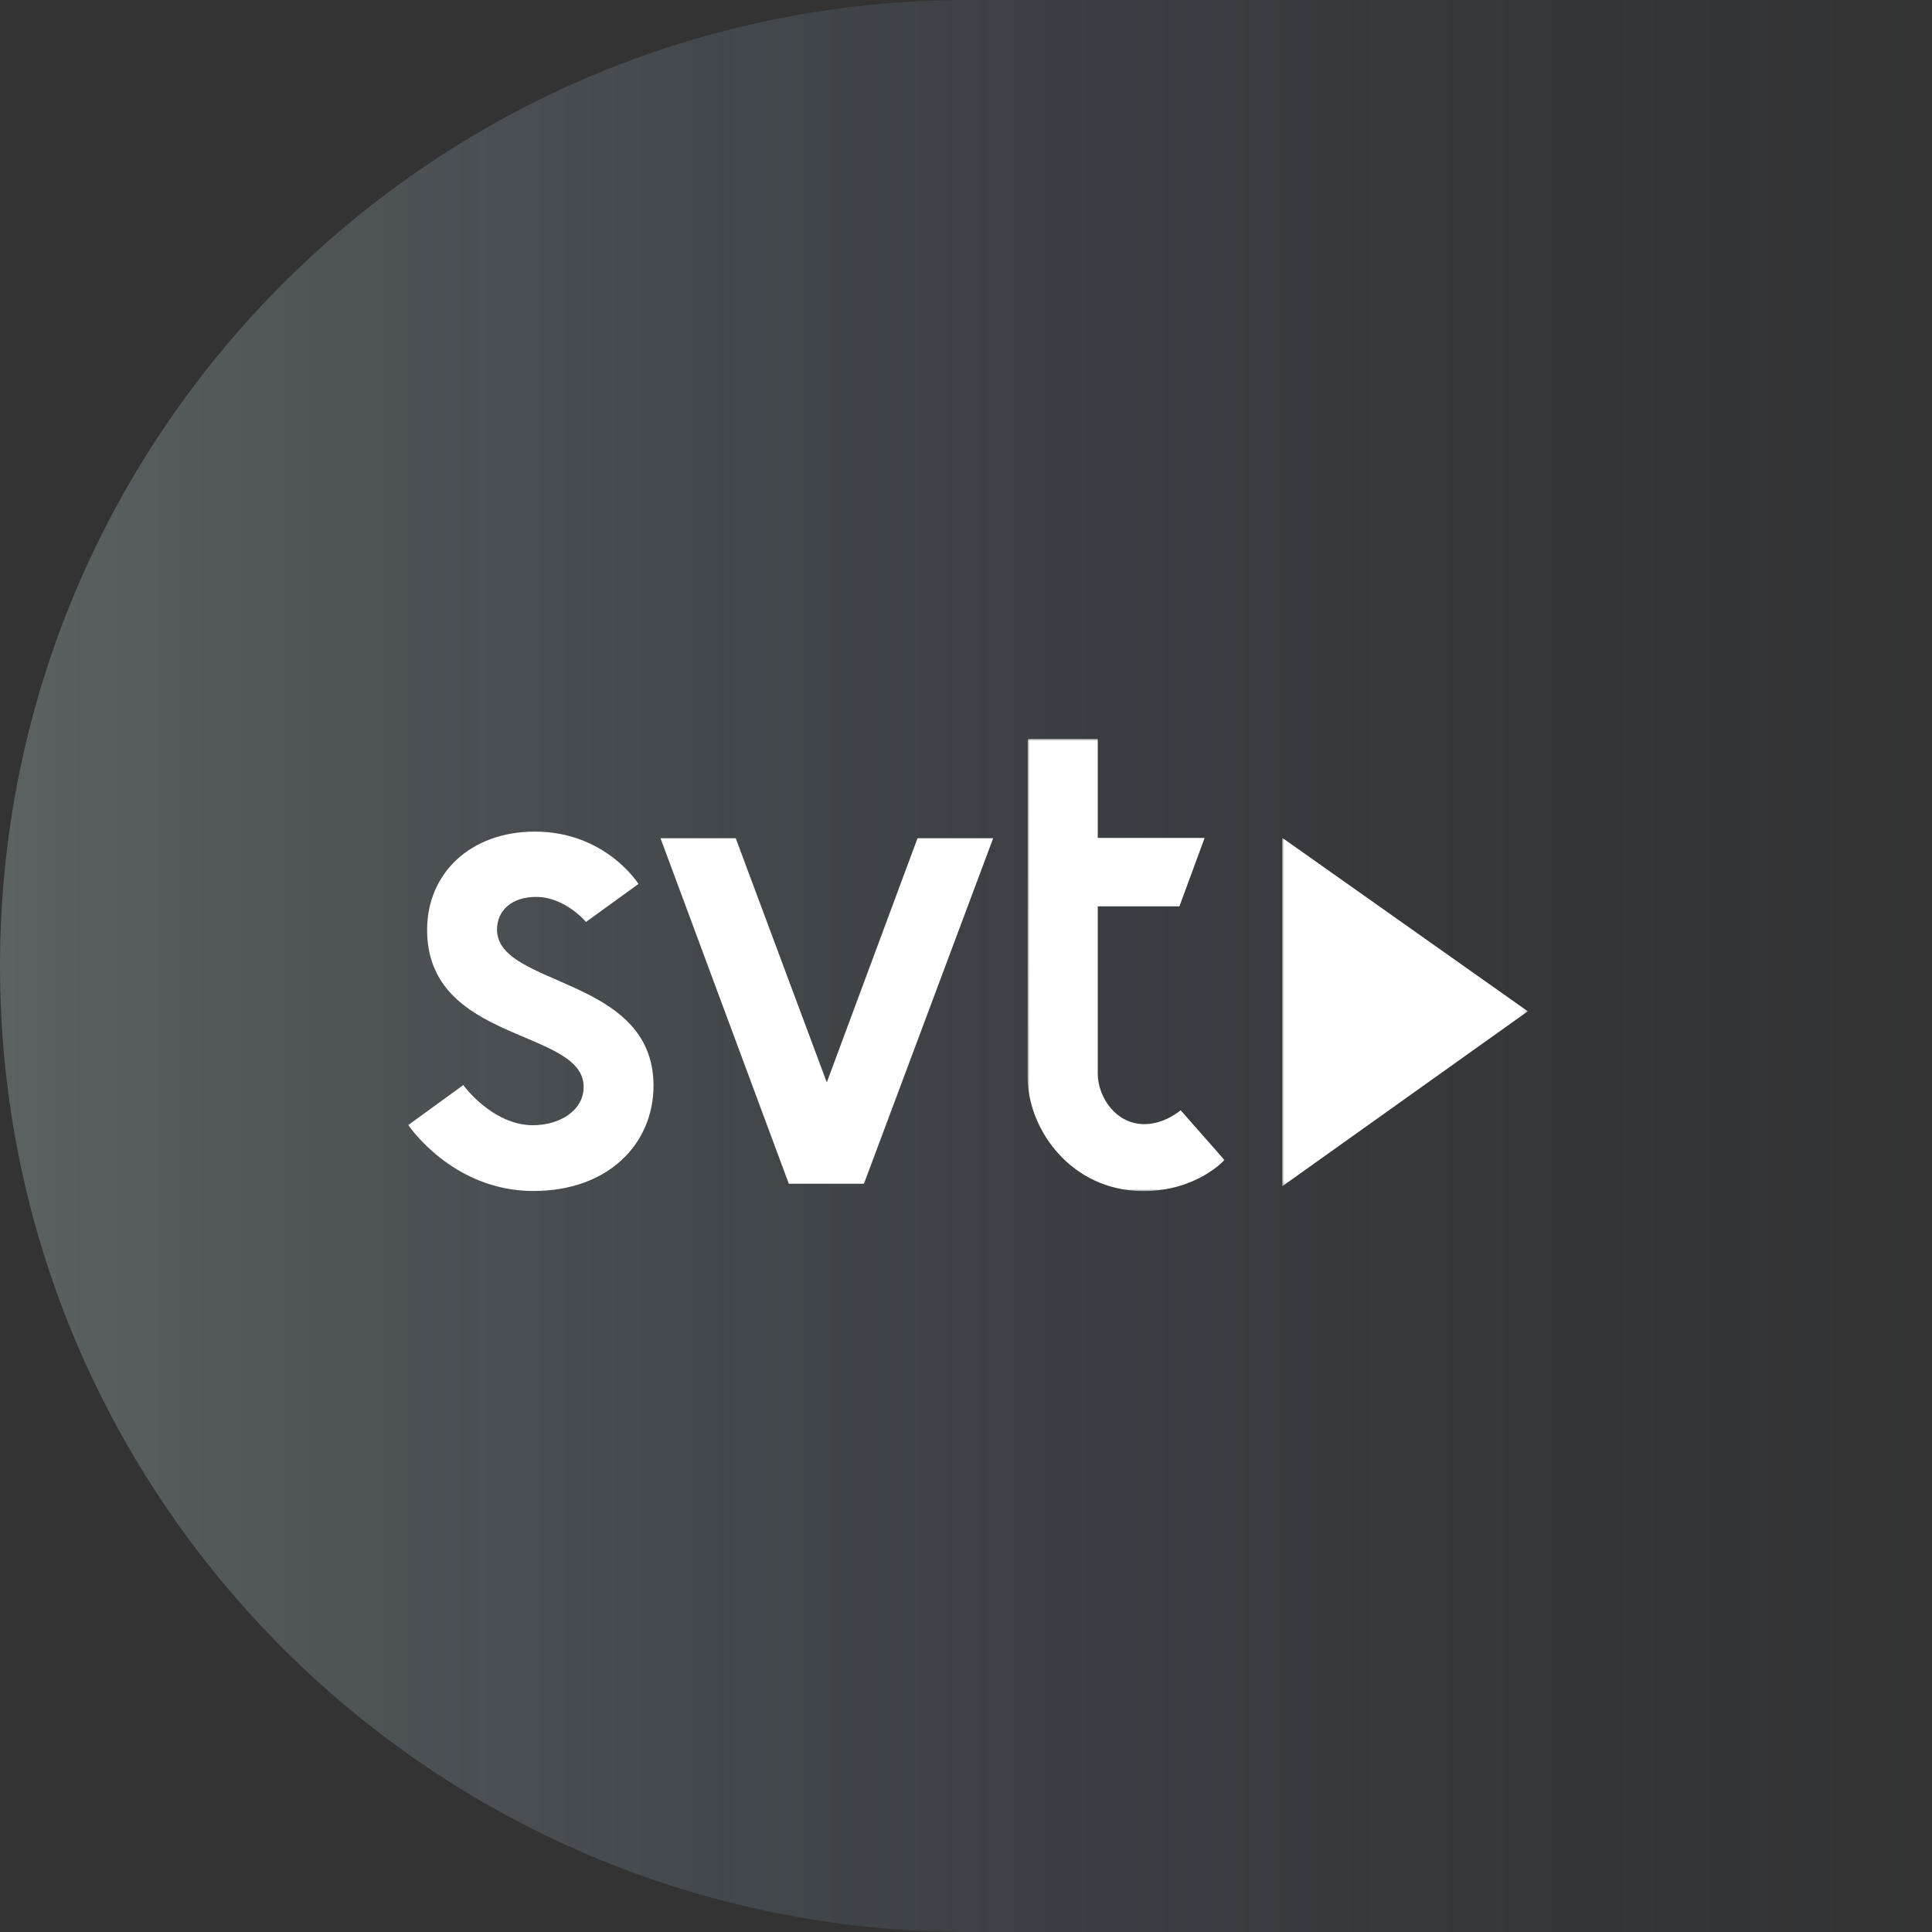 <?xml version="1.0" encoding="utf-8"?>
<svg xmlns="http://www.w3.org/2000/svg" xmlns:xlink="http://www.w3.org/1999/xlink" width="470px" height="470px" viewBox="0 0 470 470" version="1.1">
    <rect x="0" y="0" width="470" height="470" fill="#333333" stroke="none"/>
    <title>svt-vpn-sweden</title>
    <defs>
        <linearGradient x1="100%" y1="50%" x2="0%" y2="50%" id="linearGradient-1">
            <stop stop-color="#35538A" stop-opacity="0" offset="0%"/>
            <stop stop-color="#B6D1D0" offset="100%"/>
            <stop stop-color="#B6D1D0" offset="100%"/>
        </linearGradient>
        <polygon id="path-2" points="0 0 47.895 0 47.895 110 0 110"/>
        <polygon id="path-4" points="0 0 59.75 0 59.75 84.795 0 84.795"/>
    </defs>
    <g id="svt-vpn-sweden" stroke="none" stroke-width="1" fill="none" fill-rule="evenodd">
        <g id="Group" fill="url(#linearGradient-1)" fill-opacity="0.3">
            <g id="Template/Hero-logo">
                <path d="M235.511,470 C322.224,470 400.727,470 471.022,470 L471.022,0 C355.431,0 276.927,0 235.511,0 C105.442,0 -3.69482223e-13,105.213 -3.69482223e-13,235 C-3.69482223e-13,364.787 105.442,470 235.511,470 Z" id="Oval"/>
            </g>
        </g>
        <g id="SVT" transform="translate(99.33, 179.751)">
            <path d="M0,93.938 L13.364,84.217 C13.364,84.217 20.457,93.982 30.299,93.982 C36.874,93.982 42.652,90.402 42.652,84.65 C42.652,70.42 4.573,74.125 4.573,46.442 C4.573,32.725 15.11,22.555 30.782,22.555 C48.052,22.555 55.99,35.288 55.99,35.288 L43.236,44.531 C43.236,44.531 38.163,38.444 31.093,38.444 C25.048,38.444 21.578,41.834 21.578,46.381 C21.578,60.445 59.649,57.672 59.649,84.339 C59.649,98.523 48.655,109.983 30.414,109.983 C10.697,109.983 0,93.938 0,93.938" id="Fill-1" fill="#FFFFFF"/>
            <polygon id="Fill-3" fill="#FFFFFF" points="61.355 24.171 79.655 24.171 101.805 83.565 123.877 24.171 142.28 24.171 110.839 108.221 92.564 108.221"/>
            <g id="Group-7" transform="translate(150.657, 0)">
                <mask id="mask-3" fill="white">
                    <use xlink:href="#path-2"/>
                </mask>
                <g id="Clip-6"/>
                <path d="M0.034,0 L17.064,0 L17.064,24.089 L43.065,24.089 L36.931,40.734 L17.064,40.734 L17.064,81.391 C17.064,87.117 21.442,93.722 28.398,93.722 C33.383,93.722 37.23,90.338 37.23,90.338 L47.895,102.452 C47.895,102.452 41.149,110 28.186,110 C10.56,110 0,94.926 0,82.247 L0.034,0 Z" id="Fill-5" fill="#FFFFFF" mask="url(#mask-3)"/>
            </g>
            <g id="Group-10" transform="translate(212.59, 24.051)">
                <mask id="mask-5" fill="white">
                    <use xlink:href="#path-4"/>
                </mask>
                <g id="Clip-9"/>
                <polygon id="Fill-8" fill="#FFFFFF" mask="url(#mask-5)" points="0 0 0 84.795 59.75 42.219"/>
            </g>
        </g>
    </g>
</svg>